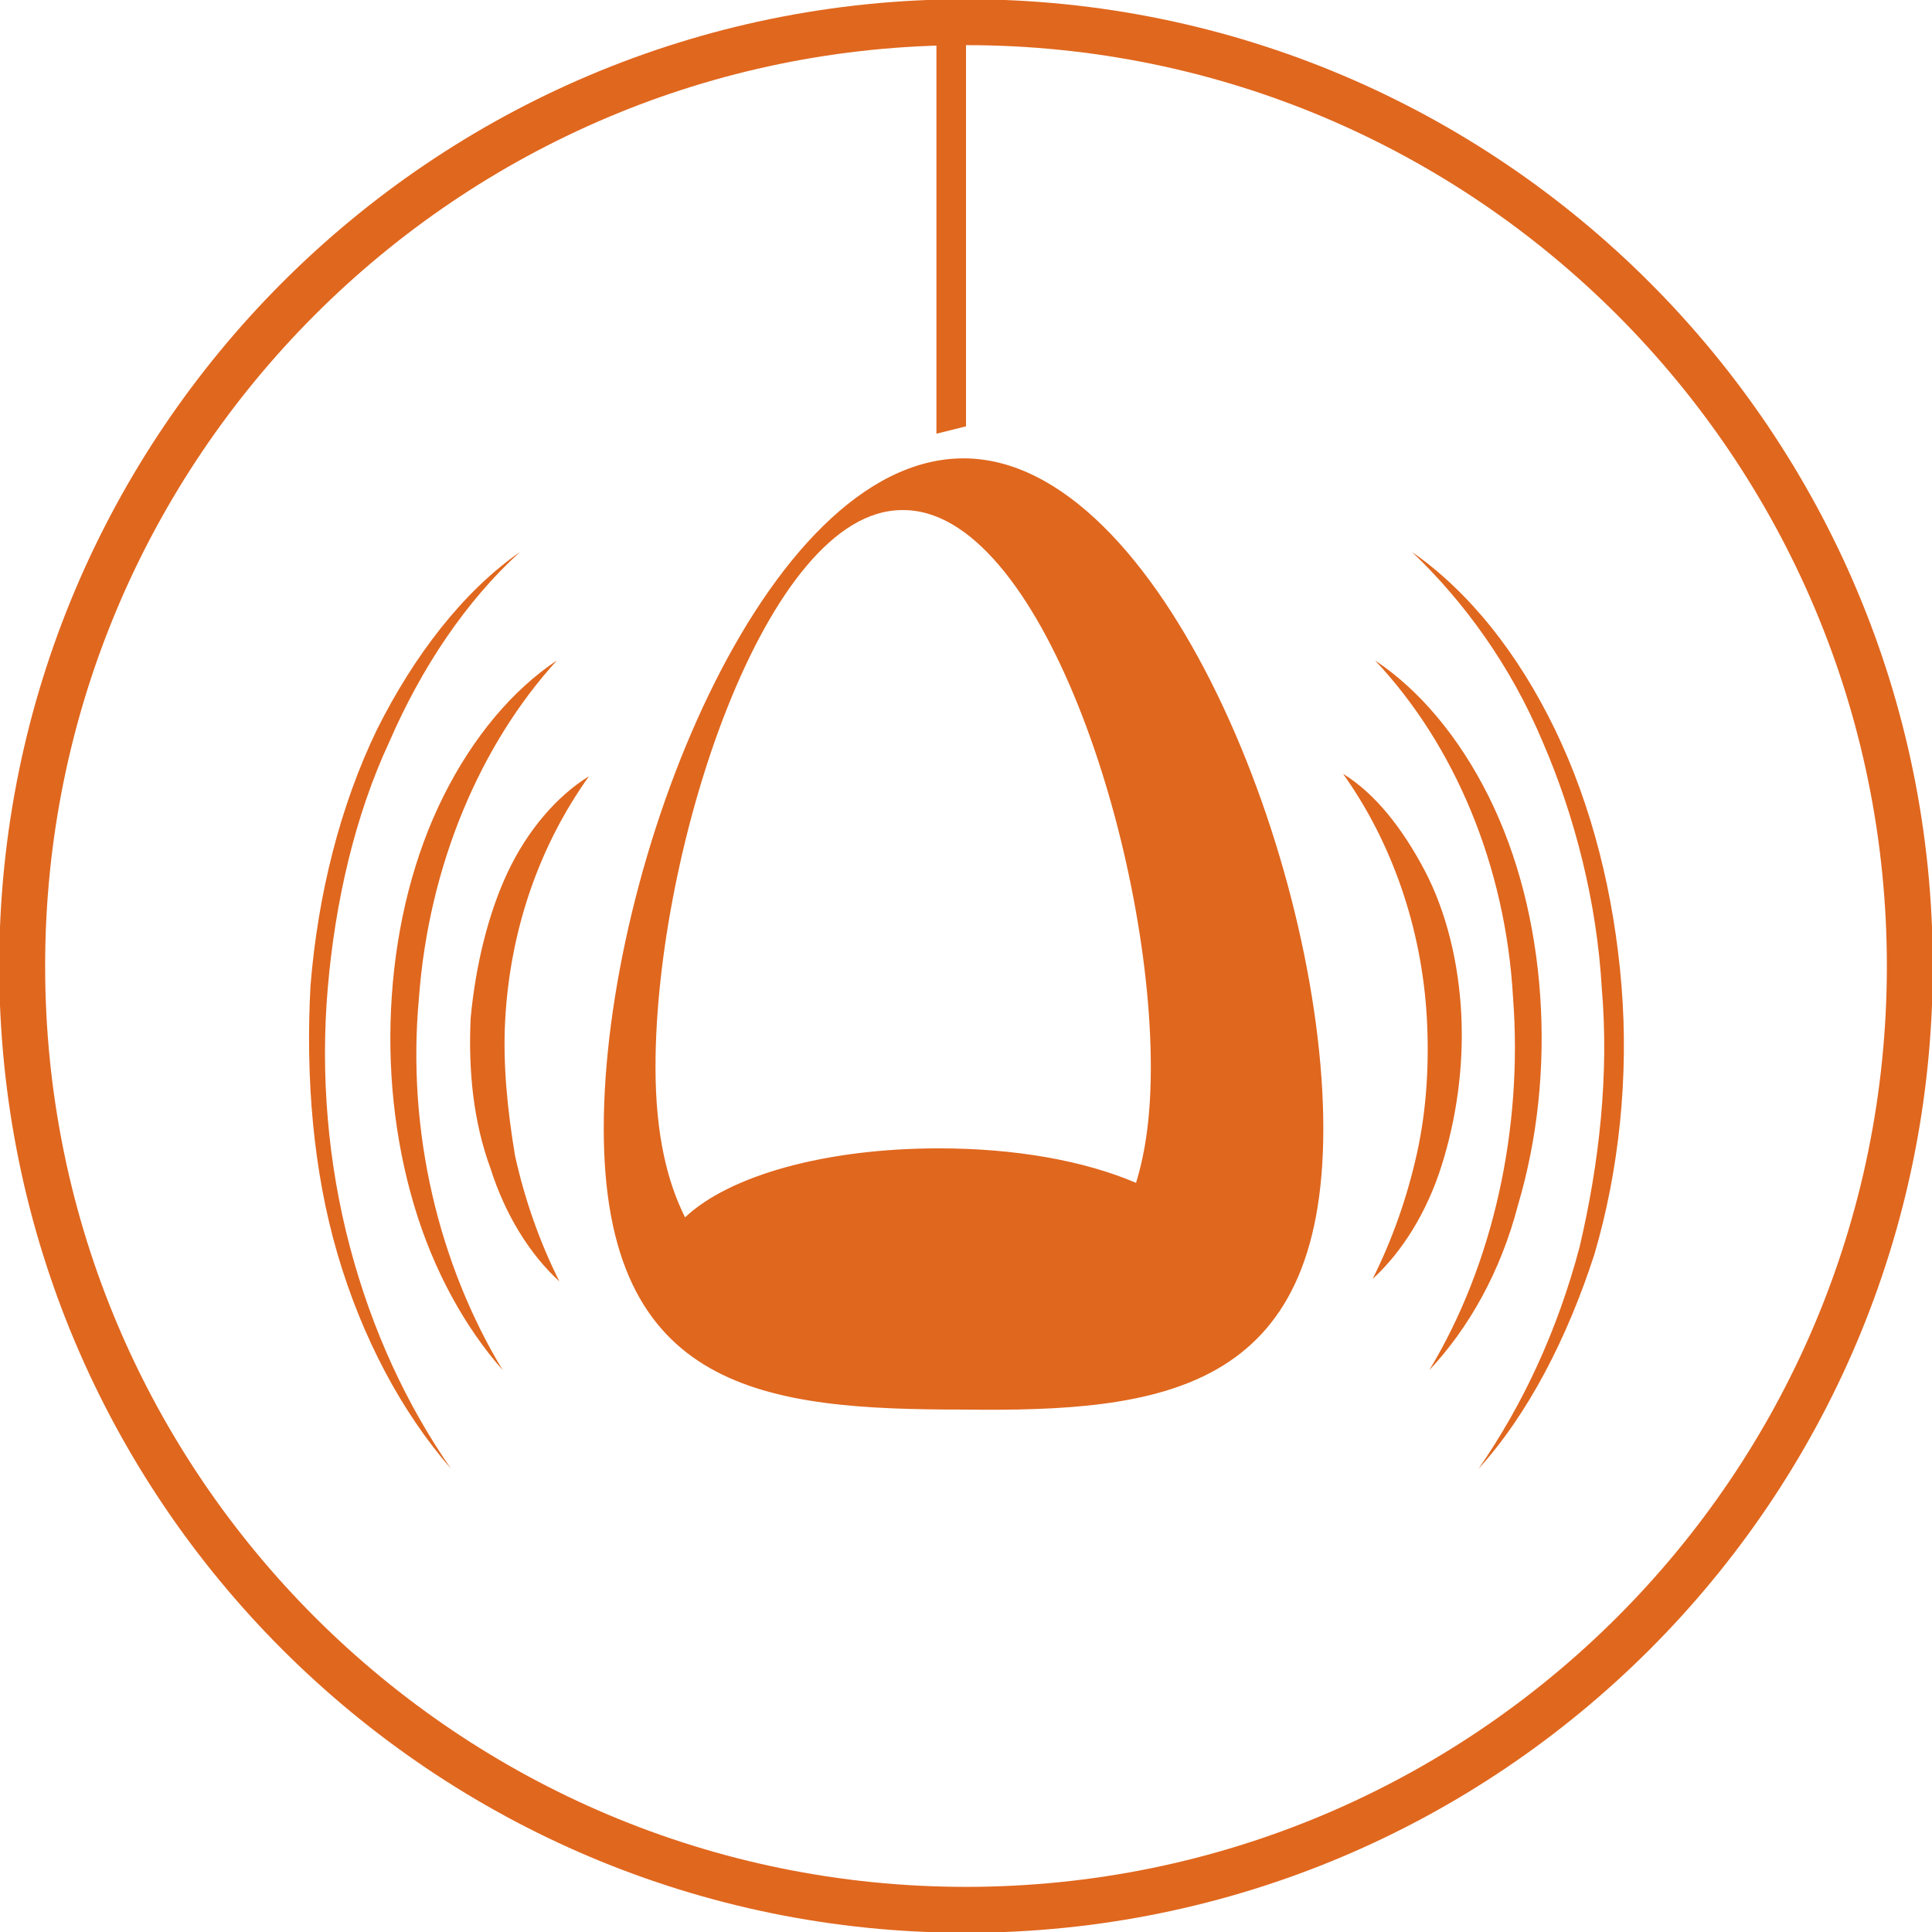<?xml version="1.0" encoding="utf-8"?>
<!-- Generator: Adobe Illustrator 27.2.0, SVG Export Plug-In . SVG Version: 6.00 Build 0)  -->
<svg version="1.1" id="Ebene_1" xmlns="http://www.w3.org/2000/svg" xmlns:xlink="http://www.w3.org/1999/xlink" x="0px" y="0px"
	 viewBox="0 0 78.4 78.4" style="enable-background:new 0 0 78.4 78.4;" xml:space="preserve">
<style type="text/css">
	.st0{clip-path:url(#SVGID_00000181064770304860864830000012863590744941465265_);fill:none;stroke:#E0671E;stroke-width:1.863;}
	.st1{clip-path:url(#SVGID_00000181064770304860864830000012863590744941465265_);fill:#E0671E;}
</style>
<g>
	<defs>
		<rect id="SVGID_1_" width="78.4" height="78.4"/>
	</defs>
	<clipPath id="SVGID_00000103261568639596795450000000987620311374495118_">
		<use xlink:href="#SVGID_1_"  style="overflow:visible;"/>
	</clipPath>
	
		<path style="clip-path:url(#SVGID_00000103261568639596795450000000987620311374495118_);fill:none;stroke:#E0671E;stroke-width:1.863;" d="
		M39.2,77.5c21.1,0,38.3-17.1,38.3-38.3c0-21.1-17.1-38.3-38.3-38.3S0.9,18.1,0.9,39.2C0.9,60.4,18.1,77.5,39.2,77.5z"/>
	<path style="clip-path:url(#SVGID_00000103261568639596795450000000987620311374495118_);fill:#E0671E;" d="M65.8,40
		c-0.3-3.7-1.2-7.3-2.7-10.4c-1.5-3.1-3.5-5.6-5.8-7.2c2.1,2,4,4.6,5.3,7.7c1.3,3,2.2,6.5,2.4,10c0.3,3.5-0.1,7.1-0.9,10.5
		c-0.9,3.4-2.3,6.4-4.1,9c2-2.2,3.6-5.3,4.7-8.7C65.7,47.5,66.1,43.7,65.8,40 M55.8,26.8c3.2,3.4,5.3,8.3,5.6,13.7
		c0.4,5.3-0.8,10.8-3.4,15.1c1.6-1.7,2.9-4,3.6-6.7c0.8-2.7,1.1-5.6,0.9-8.5c-0.2-2.9-0.9-5.7-2.1-8.1C59.2,29.9,57.6,28,55.8,26.8
		 M54.5,31.4c2,2.8,3.2,6.3,3.4,9.9c0.1,1.8,0,3.7-0.4,5.5c-0.4,1.8-1,3.5-1.8,5.1c1.2-1.1,2.2-2.7,2.8-4.6c0.6-1.9,0.9-4,0.8-6.1
		c-0.1-2.1-0.6-4.2-1.5-5.9C56.9,33.6,55.8,32.2,54.5,31.4 M53.7,45.8c0-10.7-6.6-27.2-14.6-27.2c-8.1,0-14.6,16.5-14.6,27.2
		c0,10.7,6.6,11.4,14.6,11.4C47.1,57.3,53.7,56.5,53.7,45.8 M46.7,43.3c0,1.9-0.2,3.4-0.6,4.7c-2.1-0.9-4.9-1.4-8-1.4
		c-4.6,0-8.5,1.1-10.3,2.8c-0.7-1.4-1.2-3.3-1.2-6.1c0-8.9,4.5-22.6,10-22.6C42.2,20.6,46.7,34.4,46.7,43.3 M39.2,17.3
		c0-3.6,0-13.5,0-16.9l-1.2,0.3C38,4.2,38,14.1,38,17.6L39.2,17.3z M20.5,41.4c0.2-3.7,1.4-7.1,3.4-9.9c-1.3,0.8-2.5,2.2-3.3,3.9
		c-0.8,1.7-1.3,3.8-1.5,5.9c-0.1,2.1,0.1,4.2,0.8,6.1c0.6,1.9,1.6,3.5,2.8,4.6c-0.8-1.6-1.4-3.3-1.8-5.1
		C20.6,45.1,20.4,43.2,20.5,41.4 M17,40.5c0.4-5.4,2.5-10.3,5.6-13.7c-1.8,1.2-3.4,3.1-4.6,5.5c-1.2,2.4-1.9,5.2-2.1,8.1
		c-0.2,2.9,0.1,5.8,0.9,8.5c0.8,2.7,2.1,5,3.6,6.7C17.8,51.3,16.5,45.9,17,40.5 M15.8,30.1c1.3-3,3.1-5.7,5.3-7.7
		c-2.3,1.6-4.3,4.2-5.8,7.2c-1.5,3.1-2.4,6.7-2.7,10.4c-0.2,3.7,0.1,7.5,1.1,10.9c1,3.4,2.6,6.4,4.6,8.7c-1.8-2.6-3.2-5.6-4.1-9
		c-0.9-3.4-1.2-7-0.9-10.5C13.6,36.6,14.4,33.1,15.8,30.1"/>
</g>
</svg>
